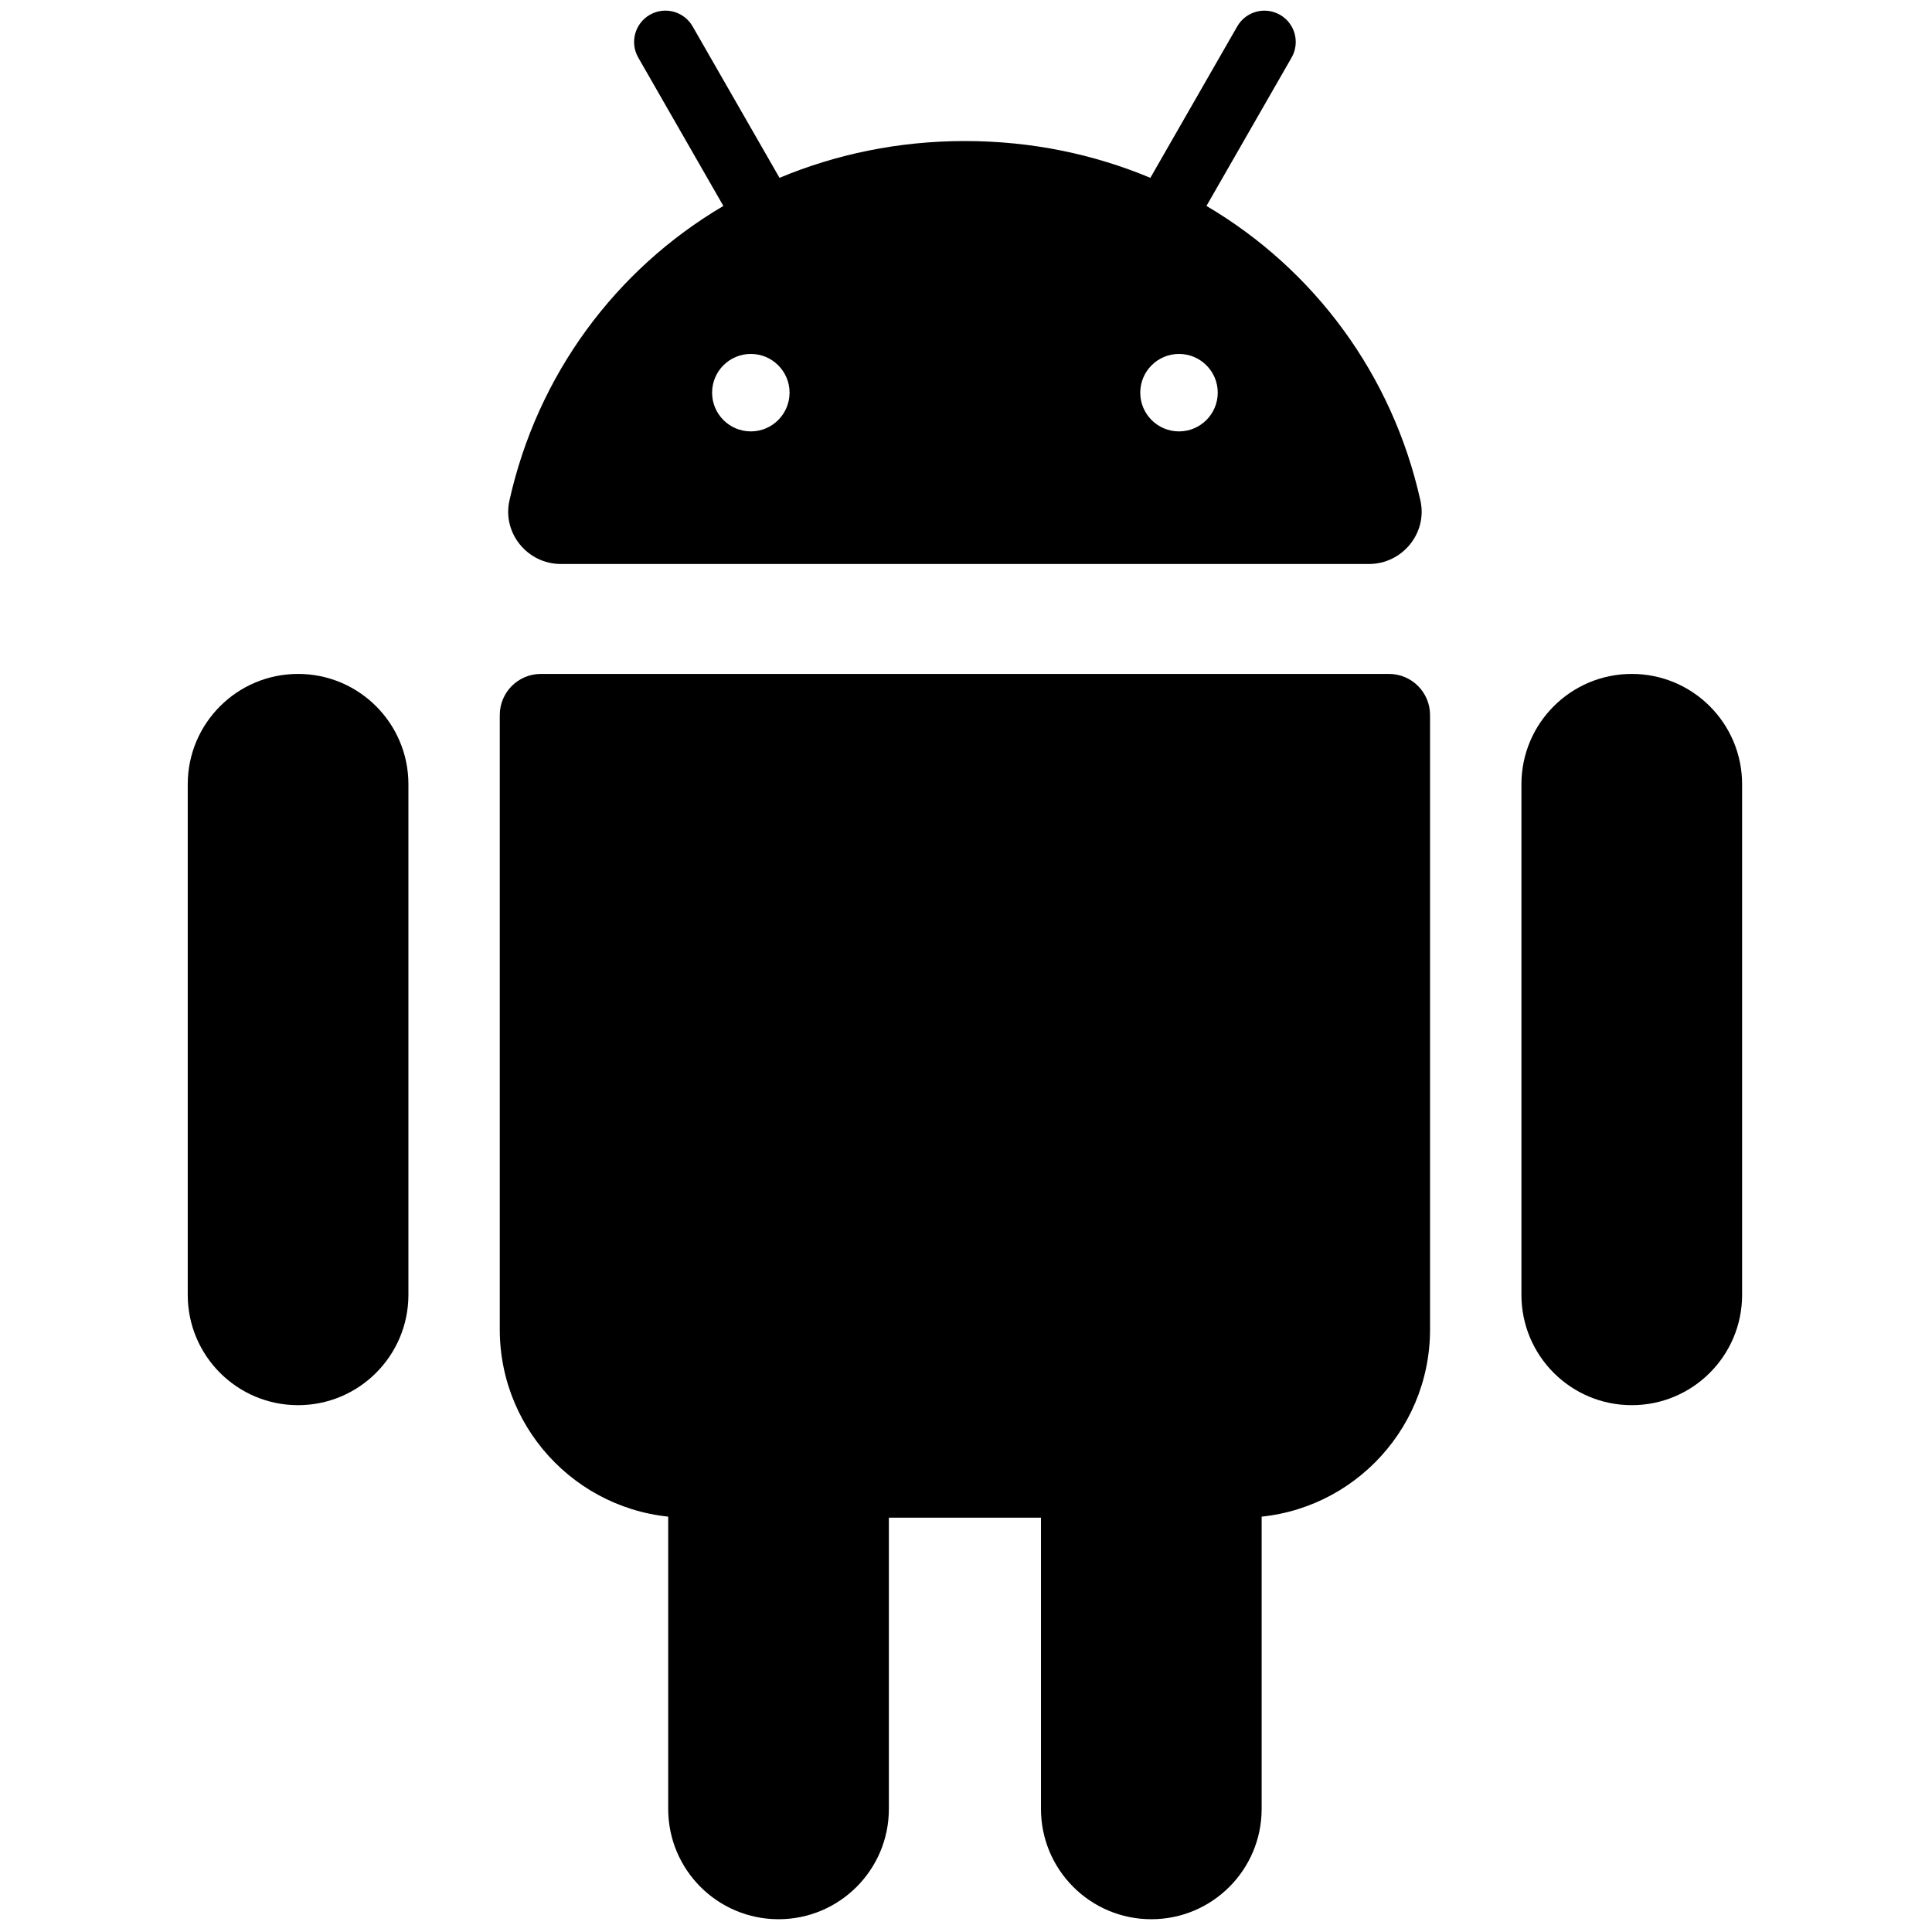 <?xml version="1.0" encoding="UTF-8"?> <svg xmlns="http://www.w3.org/2000/svg" xmlns:xlink="http://www.w3.org/1999/xlink" width="256" height="256" viewBox="0 0 256 256" xml:space="preserve"><defs></defs><g style="stroke: none; stroke-width: 0; stroke-dasharray: none; stroke-linecap: butt; stroke-linejoin: miter; stroke-miterlimit: 10; fill: none; fill-rule: nonzero; opacity: 1;" transform="translate(1.407 1.407) scale(2.81 2.81)"> <path d="M 66.479 23.103 c -1.32 -5.932 -5.005 -10.898 -10.089 -13.893 l 4.014 -6.996 c 0.406 -0.708 0.162 -1.61 -0.546 -2.017 c -0.707 -0.404 -1.609 -0.162 -2.016 0.546 l -4.098 7.142 C 51.082 6.771 48.134 6.15 45 6.15 c -3.134 0 -6.081 0.622 -8.743 1.735 l -4.098 -7.142 c -0.406 -0.707 -1.309 -0.952 -2.017 -0.546 c -0.707 0.406 -0.952 1.309 -0.546 2.017 l 4.014 6.997 c -5.084 2.995 -8.769 7.962 -10.089 13.894 c -0.342 1.536 0.855 2.99 2.428 2.99 h 38.102 C 65.625 26.093 66.821 24.639 66.479 23.103 z M 34.905 19.842 c -1.009 0 -1.827 -0.818 -1.827 -1.826 c 0 -1.009 0.818 -1.827 1.826 -1.827 c 1.009 0 1.827 0.818 1.827 1.826 C 36.73 19.023 35.913 19.841 34.905 19.842 z M 55.095 19.842 c -1.009 0 -1.827 -0.818 -1.827 -1.826 c 0 -1.009 0.818 -1.827 1.827 -1.827 c 1.009 0 1.827 0.818 1.827 1.826 C 56.921 19.023 56.104 19.841 55.095 19.842 z" style="stroke: none; stroke-width: 1; stroke-dasharray: none; stroke-linecap: butt; stroke-linejoin: miter; stroke-miterlimit: 10; fill: rgb(0,0,0); fill-rule: nonzero; opacity: 1;" transform=" matrix(1 0 0 1 0 0) " stroke-linecap="round"></path> <path d="M 58.058 71.065 H 31.942 c -4.902 0 -8.876 -3.974 -8.876 -8.876 V 33.216 c 0 -1.071 0.868 -1.938 1.938 -1.938 h 39.991 c 1.071 0 1.938 0.868 1.938 1.938 v 28.973 C 66.934 67.091 62.96 71.065 58.058 71.065 z" style="stroke: none; stroke-width: 1; stroke-dasharray: none; stroke-linecap: butt; stroke-linejoin: miter; stroke-miterlimit: 10; fill: rgb(0,0,0); fill-rule: nonzero; opacity: 1;" transform=" matrix(1 0 0 1 0 0) " stroke-linecap="round"></path> <path d="M 13.555 65.76 L 13.555 65.76 c -2.874 0 -5.203 -2.329 -5.203 -5.203 V 36.481 c 0 -2.873 2.329 -5.203 5.203 -5.203 h 0 c 2.873 0 5.203 2.329 5.203 5.203 v 24.076 C 18.757 63.43 16.428 65.76 13.555 65.76 z" style="stroke: none; stroke-width: 1; stroke-dasharray: none; stroke-linecap: butt; stroke-linejoin: miter; stroke-miterlimit: 10; fill: rgb(0,0,0); fill-rule: nonzero; opacity: 1;" transform=" matrix(1 0 0 1 0 0) " stroke-linecap="round"></path> <path d="M 76.445 65.76 L 76.445 65.76 c -2.874 0 -5.203 -2.329 -5.203 -5.203 V 36.481 c 0 -2.873 2.329 -5.203 5.203 -5.203 h 0 c 2.873 0 5.203 2.329 5.203 5.203 v 24.076 C 81.648 63.43 79.319 65.76 76.445 65.76 z" style="stroke: none; stroke-width: 1; stroke-dasharray: none; stroke-linecap: butt; stroke-linejoin: miter; stroke-miterlimit: 10; fill: rgb(0,0,0); fill-rule: nonzero; opacity: 1;" transform=" matrix(1 0 0 1 0 0) " stroke-linecap="round"></path> <path d="M 53.789 90 L 53.789 90 c -2.874 0 -5.203 -2.329 -5.203 -5.203 V 60.721 c 0 -2.873 2.329 -5.203 5.203 -5.203 h 0 c 2.873 0 5.203 2.329 5.203 5.203 v 24.076 C 58.992 87.671 56.663 90 53.789 90 z" style="stroke: none; stroke-width: 1; stroke-dasharray: none; stroke-linecap: butt; stroke-linejoin: miter; stroke-miterlimit: 10; fill: rgb(0,0,0); fill-rule: nonzero; opacity: 1;" transform=" matrix(1 0 0 1 0 0) " stroke-linecap="round"></path> <path d="M 36.211 90 L 36.211 90 c -2.874 0 -5.203 -2.329 -5.203 -5.203 V 60.721 c 0 -2.873 2.329 -5.203 5.203 -5.203 h 0 c 2.873 0 5.203 2.329 5.203 5.203 v 24.076 C 41.414 87.671 39.084 90 36.211 90 z" style="stroke: none; stroke-width: 1; stroke-dasharray: none; stroke-linecap: butt; stroke-linejoin: miter; stroke-miterlimit: 10; fill: rgb(0,0,0); fill-rule: nonzero; opacity: 1;" transform=" matrix(1 0 0 1 0 0) " stroke-linecap="round"></path></g></svg> 
